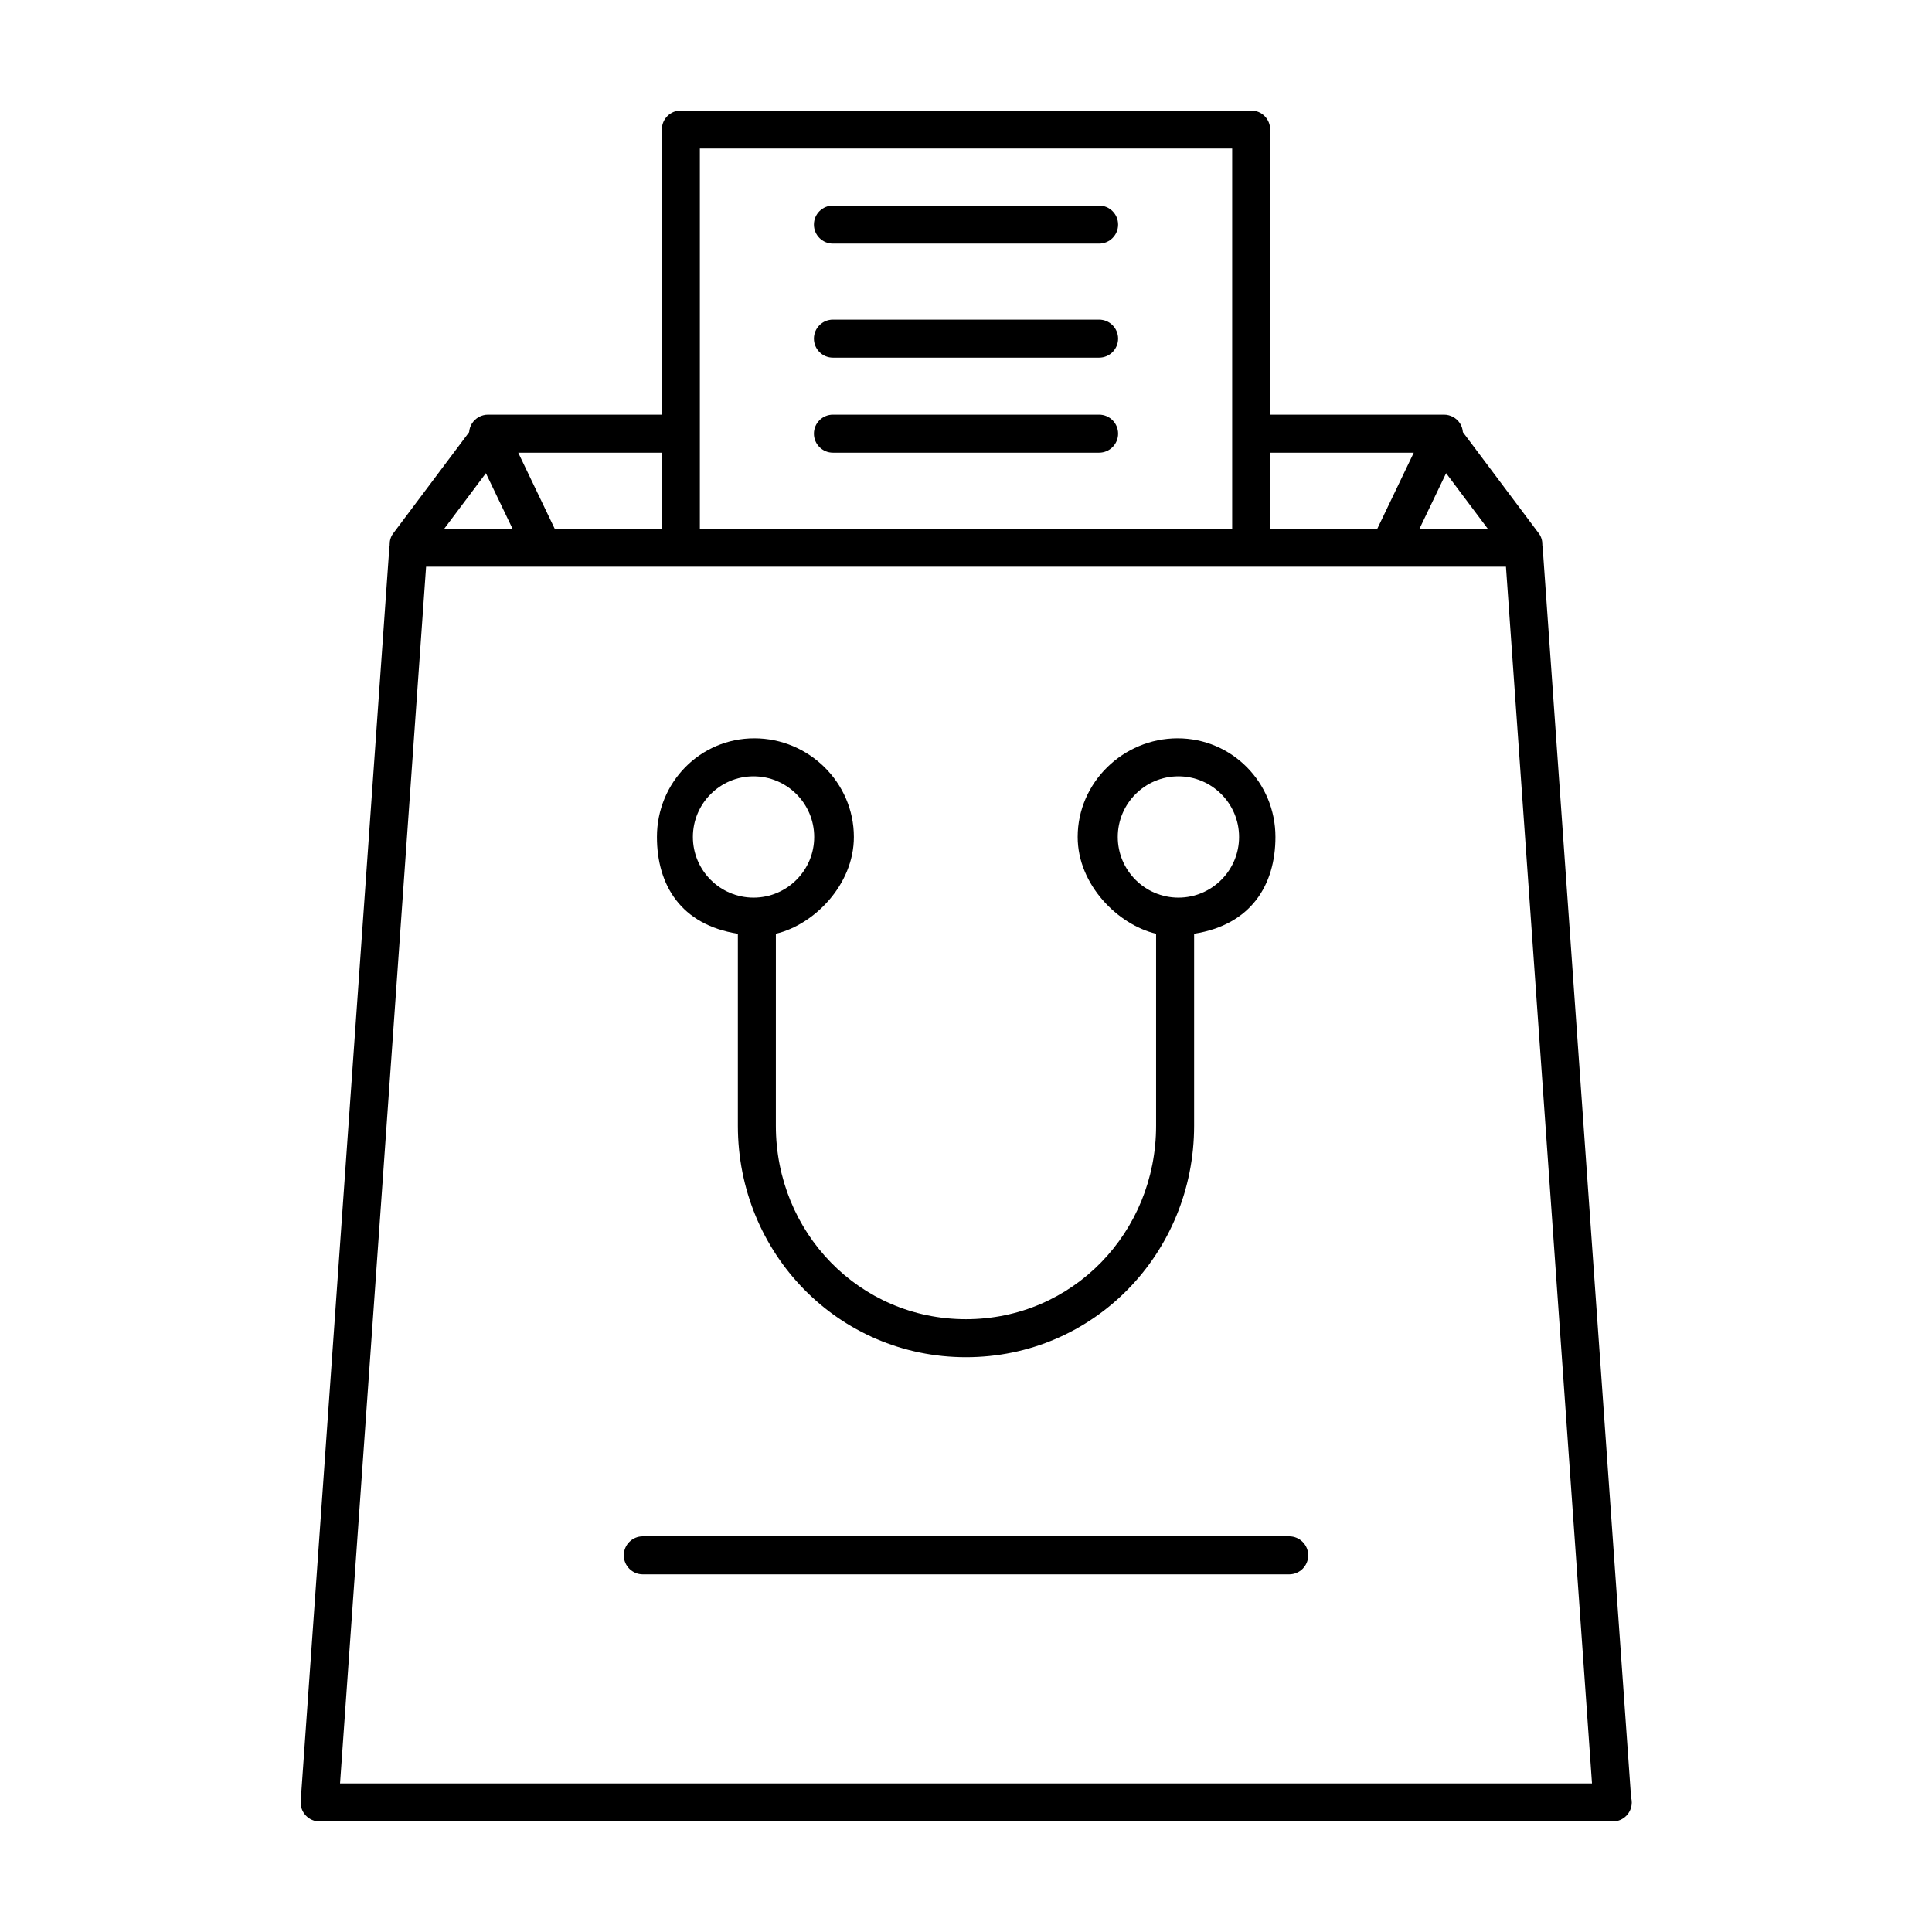 <?xml version="1.0" encoding="UTF-8"?>
<!-- Uploaded to: ICON Repo, www.iconrepo.com, Generator: ICON Repo Mixer Tools -->
<svg fill="#000000" width="800px" height="800px" version="1.1" viewBox="144 144 512 512" xmlns="http://www.w3.org/2000/svg">
 <g>
  <path d="m576.25 620.32-23.445-331.52c-0.008-0.082-0.055-0.152-0.062-0.234 0.039-1.109-0.211-2.238-0.93-3.195l-20.133-26.844c-0.062-0.797-0.305-1.586-0.742-2.285-0.926-1.465-2.535-2.352-4.269-2.352h-46.059v-75.57c0-2.781-2.254-5.039-5.039-5.039h-151.14c-2.785 0-5.039 2.254-5.039 5.039v75.57h-46.062c-1.73 0-3.34 0.887-4.266 2.356-0.438 0.699-0.68 1.484-0.742 2.285l-20.133 26.844c-0.719 0.957-0.969 2.086-0.93 3.195-0.012 0.082-0.055 0.152-0.062 0.234l-23.512 332.52c-0.098 1.391 0.383 2.766 1.34 3.789 0.953 1.02 2.285 1.598 3.684 1.598h342.59c0.039 0.004 0.074 0.004 0.098 0 2.785 0 5.039-2.254 5.039-5.039 0-0.469-0.062-0.918-0.18-1.352zm-49.016-350.92 11.043 14.719h-18.098zm-46.625-5.434h38.055l-9.664 20.152h-28.391zm-151.14-5.035v-75.574h141.07v100.76h-141.07zm-10.074 5.035v20.152h-28.395l-9.664-20.152zm-46.629 5.434 7.059 14.719h-18.102zm-38.652 347.23 22.801-322.44h286.18l22.801 322.44z"/>
  <path d="m435.27 198.48h-70.535c-2.785 0-5.039 2.254-5.039 5.039 0 2.781 2.254 5.039 5.039 5.039h70.535c2.785 0 5.039-2.254 5.039-5.039s-2.254-5.039-5.039-5.039z"/>
  <path d="m435.27 228.7h-70.535c-2.785 0-5.039 2.254-5.039 5.039 0 2.781 2.254 5.039 5.039 5.039h70.535c2.785 0 5.039-2.254 5.039-5.039 0-2.781-2.254-5.039-5.039-5.039z"/>
  <path d="m435.27 253.89h-70.535c-2.785 0-5.039 2.254-5.039 5.039 0 2.781 2.254 5.039 5.039 5.039h70.535c2.785 0 5.039-2.254 5.039-5.039s-2.254-5.039-5.039-5.039z"/>
  <path d="m339.54 391.45v50.891c0 33.824 26.637 61.336 60.457 61.336s60.457-27.516 60.457-61.336v-50.891c15.113-2.359 21.551-12.949 21.551-25.641 0-14.418-11.508-26.148-25.93-26.148s-26.48 11.73-26.48 26.148c0 12.691 10.707 23.281 20.781 25.641v50.891c0 28.266-22.117 51.262-50.383 51.262s-50.383-22.996-50.383-51.262l0.004-50.891c10.078-2.359 20.672-12.949 20.672-25.641 0-14.418-11.949-26.148-26.371-26.148s-25.82 11.73-25.82 26.148c0 12.691 6.328 23.281 21.445 25.641zm100.68-25.641c0-8.863 7.211-16.074 16.074-16.074 8.859 0 16.074 7.211 16.074 16.074s-7.211 16.074-16.074 16.074c-8.859 0-16.074-7.211-16.074-16.074zm-96.523-16.074c8.859 0 16.074 7.211 16.074 16.074s-7.211 16.074-16.074 16.074c-8.859 0-16.074-7.211-16.074-16.074s7.211-16.074 16.074-16.074z"/>
  <path d="m485.64 551.14h-171.29c-2.785 0-5.039 2.254-5.039 5.039 0 2.781 2.254 5.039 5.039 5.039h171.3c2.785 0 5.039-2.254 5.039-5.039-0.004-2.781-2.258-5.039-5.043-5.039z"/>
 </g>
</svg>